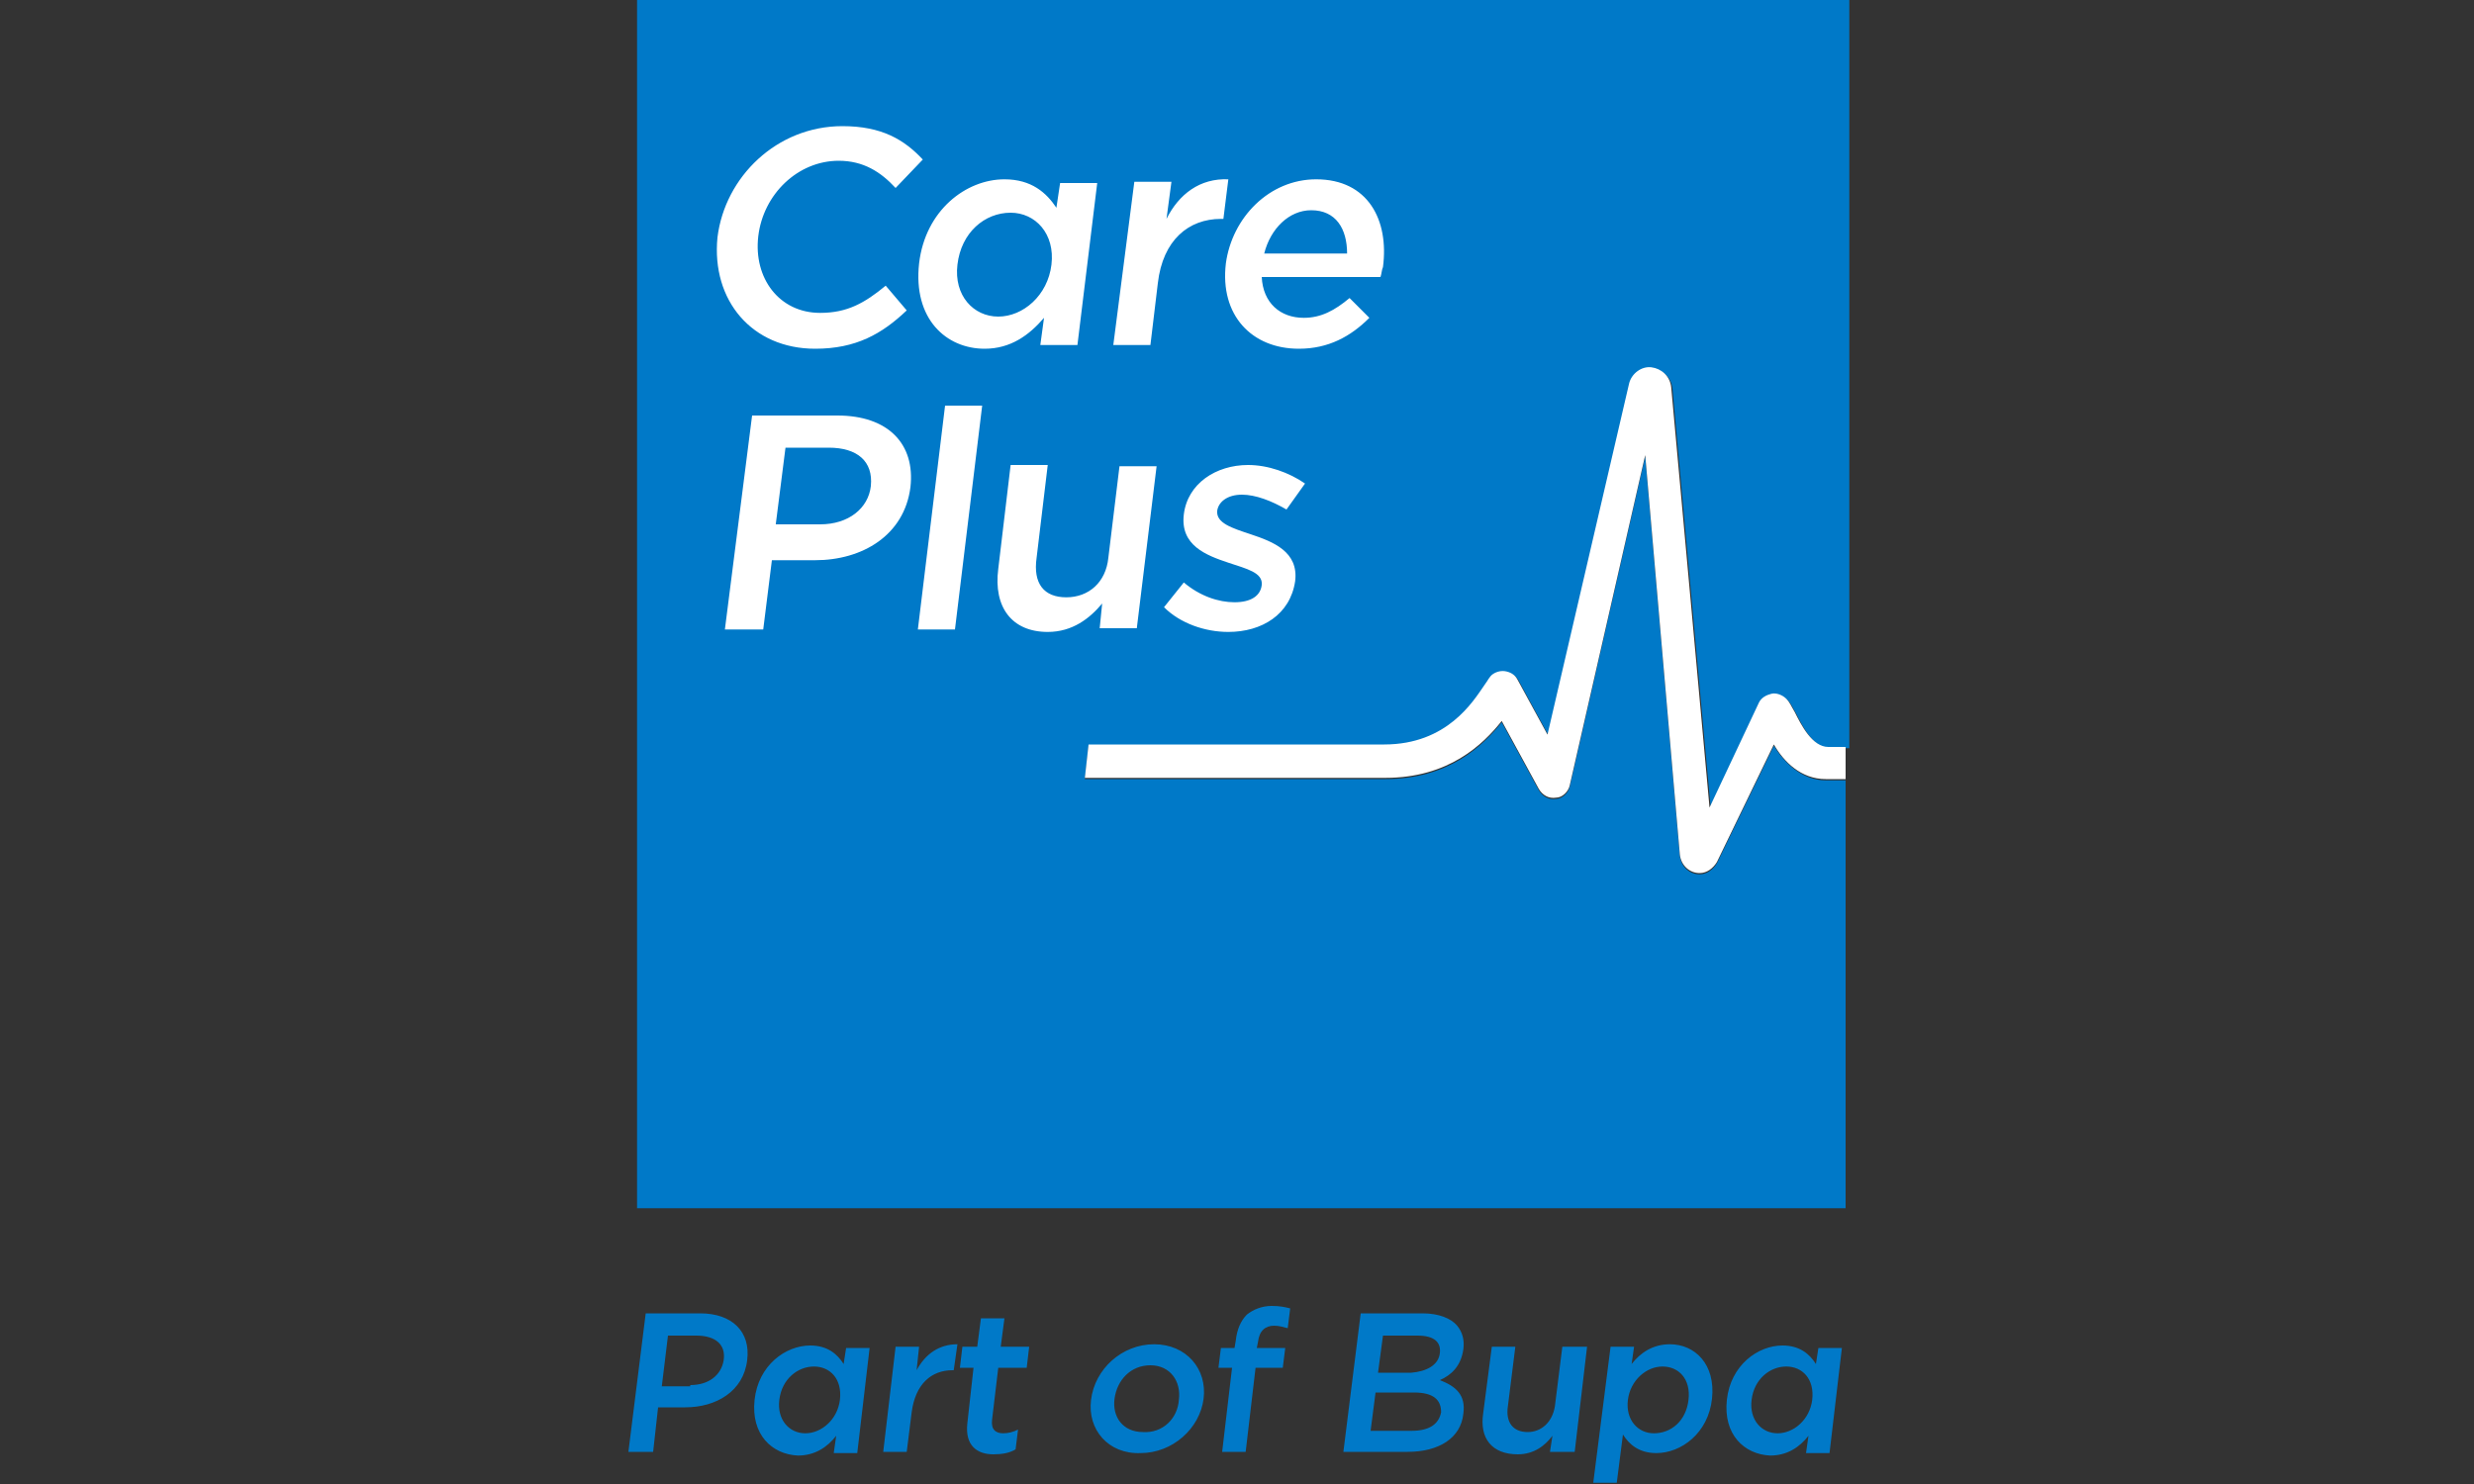 <?xml version="1.0" encoding="utf-8"?>
<!-- Generator: Adobe Illustrator 27.0.0, SVG Export Plug-In . SVG Version: 6.00 Build 0)  -->
<svg version="1.1" id="Layer_1" xmlns="http://www.w3.org/2000/svg" xmlns:xlink="http://www.w3.org/1999/xlink" x="0px" y="0px"
	 viewBox="0 0 200 120" style="enable-background:new 0 0 200 120;" xml:space="preserve">
<rect x="0" y="0" width="200" height="120" fill="#333333" stroke="none"/>
<style type="text/css">
	.st0{fill:#0079C8;}
	.st1{fill:#FFFFFF;}
</style>
<g>
	<path class="st0" d="M143.4,60.3l-4.6,9.5c-0.3,0.5-0.8,0.9-1.4,0.9c-0.8,0-1.5-0.6-1.6-1.5l-2.8-32.3l-6.1,26.7
		c-0.1,0.5-0.6,1-1.1,1c-0.6,0.1-1.1-0.2-1.4-0.7l-3-5.5c-1.5,1.9-4.3,4.6-9.4,4.6H87.7l0.3-2.7H112c5.1,0,7.2-3.5,8.1-4.8
		c0.3-0.4,0.4-0.7,0.7-0.9c0.3-0.2,0.7-0.3,1.1-0.2c0.4,0.1,0.7,0.3,0.9,0.7l2.4,4.4l6.6-28.4c0.2-0.8,1-1.4,1.8-1.3
		c0.8,0.1,1.5,0.7,1.6,1.6l3.1,34l4-8.5c0.2-0.4,0.6-0.6,1-0.7c0.4-0.1,0.8,0.1,1.2,0.4c0.3,0.3,0.4,0.6,0.7,1.1
		c0.5,1,1.4,2.8,2.7,2.8h1.6V0H51.5v97.7h97.7V63.1h-1.6C145.6,63.1,144.2,61.6,143.4,60.3z M146.5,113.2L146.5,113.2
		c0.2-1.7-0.8-2.7-2.1-2.7c-1.3,0-2.6,1-2.8,2.7l0,0c-0.2,1.6,0.8,2.7,2.1,2.7C145,115.9,146.3,114.8,146.5,113.2z M139.6,113.2
		L139.6,113.2c0.3-2.8,2.5-4.4,4.5-4.4c1.4,0,2.2,0.7,2.7,1.5l0.2-1.3h1.9l-1,8.5h-1.9l0.2-1.4c-0.7,0.9-1.7,1.6-3.1,1.6
		C141,117.6,139.3,116,139.6,113.2z M136.5,113.2L136.5,113.2c0.2-1.7-0.8-2.7-2.1-2.7c-1.3,0-2.6,1.1-2.8,2.7l0,0
		c-0.2,1.6,0.8,2.7,2.1,2.7C135.1,115.9,136.3,114.9,136.5,113.2z M130.2,108.9h1.9l-0.2,1.4c0.7-0.9,1.7-1.6,3.1-1.6
		c2,0,3.7,1.6,3.4,4.4l0,0c-0.3,2.8-2.5,4.4-4.5,4.4c-1.4,0-2.2-0.7-2.7-1.5l-0.5,3.9h-1.9L130.2,108.9z M119.9,114.3l0.7-5.4h1.9
		l-0.6,4.8c-0.2,1.3,0.4,2.1,1.6,2.1c1.1,0,2-0.8,2.2-2.1l0.6-4.8h2l-1,8.5h-2l0.2-1.3c-0.6,0.8-1.5,1.5-2.8,1.5
		C120.6,117.6,119.6,116.3,119.9,114.3z M116.4,109.4c0.1-0.9-0.5-1.4-1.8-1.4h-2.8l-0.4,3h2.7C115.3,110.9,116.3,110.4,116.4,109.4
		L116.4,109.4z M114.3,112.6h-3.1l-0.4,3.1h3.3c1.4,0,2.2-0.5,2.4-1.5l0,0C116.5,113.2,115.9,112.6,114.3,112.6z M110,106.2h5
		c1.3,0,2.3,0.4,2.8,1c0.4,0.5,0.6,1.1,0.5,1.9l0,0c-0.2,1.4-1,2.1-1.9,2.5c1.3,0.5,2.1,1.2,1.9,2.7l0,0c-0.2,2-2,3.1-4.5,3.1h-5.2
		L110,106.2z M99.6,110.6h-1.1l0.2-1.6h1.1l0.1-0.6c0.1-0.9,0.4-1.6,0.9-2.1c0.5-0.4,1.2-0.7,2-0.7c0.7,0,1.1,0.1,1.5,0.2l-0.2,1.6
		c-0.4-0.1-0.7-0.2-1.1-0.2c-0.7,0-1.2,0.4-1.3,1.3l-0.1,0.5h2.3l-0.2,1.6h-2.2l-0.8,6.8h-1.9L99.6,110.6z M95.3,113.2L95.3,113.2
		c0.2-1.5-0.7-2.8-2.3-2.8c-1.6,0-2.7,1.2-2.9,2.7l0,0c-0.2,1.5,0.7,2.7,2.3,2.7C94,115.9,95.2,114.7,95.3,113.2z M88.2,113.2
		L88.2,113.2c0.3-2.5,2.5-4.5,5.1-4.5c2.6,0,4.3,2,4,4.4l0,0c-0.3,2.4-2.5,4.4-5.1,4.4C89.6,117.6,87.9,115.6,88.2,113.2z
		 M78.2,115.1l0.5-4.5h-1.1l0.2-1.7H79l0.3-2.3h1.9l-0.3,2.3h2.3l-0.2,1.7h-2.3l-0.5,4.2c-0.1,0.8,0.3,1.1,0.9,1.1
		c0.4,0,0.8-0.1,1.2-0.3l-0.2,1.6c-0.5,0.3-1.1,0.4-1.8,0.4C79,117.6,78,116.9,78.2,115.1z M72.4,108.9h1.9l-0.2,1.9
		c0.7-1.3,1.8-2.1,3.3-2.1l-0.3,2.1H77c-1.7,0-3,1.1-3.3,3.4l-0.4,3.2h-1.9L72.4,108.9z M67.9,113.2L67.9,113.2
		c0.2-1.7-0.8-2.7-2.1-2.7c-1.3,0-2.6,1-2.8,2.7l0,0c-0.2,1.6,0.8,2.7,2.1,2.7C66.4,115.9,67.7,114.8,67.9,113.2z M61,113.2
		L61,113.2c0.3-2.8,2.5-4.4,4.5-4.4c1.4,0,2.2,0.7,2.7,1.5l0.2-1.3h1.9l-1,8.5h-1.9l0.2-1.4c-0.7,0.9-1.7,1.6-3.1,1.6
		C62.4,117.6,60.7,116,61,113.2z M55.8,112c1.5,0,2.5-0.8,2.7-2l0,0c0.2-1.3-0.7-2-2.2-2H54l-0.5,4.1H55.8z M52.2,106.2h4.4
		c2.6,0,4.1,1.5,3.8,3.8l0,0c-0.3,2.5-2.5,3.8-5,3.8h-2.2l-0.4,3.6h-2L52.2,106.2z"/>
	<path class="st1" d="M99.3,51.1c2.7,0,5-1.4,5.4-4.1l0,0c0.3-2.4-1.8-3.2-3.6-3.8c-1.5-0.5-2.8-0.9-2.7-1.9l0,0
		c0.1-0.7,0.8-1.3,2-1.3c1.1,0,2.4,0.5,3.6,1.2l1.5-2.1c-1.3-0.9-3-1.5-4.6-1.5c-2.6,0-4.9,1.5-5.2,4l0,0c-0.3,2.5,1.8,3.3,3.6,3.9
		c1.5,0.5,2.8,0.8,2.7,1.8l0,0c-0.1,0.9-0.9,1.4-2.2,1.4c-1.3,0-2.8-0.5-4.1-1.6l-1.6,2C95.4,50.4,97.4,51.1,99.3,51.1z M84.7,51.1
		c2,0,3.4-1.1,4.4-2.3l-0.2,2h3l1.6-13.1h-3l-0.9,7.4c-0.2,2-1.6,3.2-3.4,3.2c-1.8,0-2.7-1.1-2.4-3.2l0.9-7.5h-3l-1,8.4
		C80.3,49.1,81.8,51.1,84.7,51.1z M74.2,50.9h3l2.2-18.1h-3L74.2,50.9z M62.7,42.5l0.8-6.3H67c2.3,0,3.6,1.1,3.4,3.1l0,0
		c-0.2,1.8-1.8,3.1-4.1,3.1H62.7z M58.6,50.9h3.1l0.7-5.6h3.5c3.8,0,7.2-2,7.7-5.9l0,0c0.4-3.5-1.8-5.8-5.9-5.8h-6.9L58.6,50.9z
		 M102.2,20.5c0.5-2,2-3.5,3.8-3.5c2,0,2.9,1.5,2.9,3.5H102.2z M105,28.2c2.4,0,4.2-1,5.7-2.5l-1.6-1.6c-1.2,1-2.3,1.6-3.7,1.6
		c-1.9,0-3.3-1.2-3.4-3.3h9.6c0.1-0.3,0.1-0.6,0.2-0.8c0.5-3.8-1.2-7.1-5.4-7.1c-3.8,0-6.8,3.1-7.3,6.8l0,0
		C98.6,25.5,101.2,28.2,105,28.2z M90,27.9h3l0.6-5c0.4-3.5,2.5-5.2,5.1-5.2h0.2l0.4-3.2c-2.3-0.1-4,1.2-5,3.2l0.4-3h-3L90,27.9z
		 M80.7,25.6c-2,0-3.6-1.7-3.3-4.2l0,0c0.3-2.6,2.2-4.2,4.3-4.2c2,0,3.6,1.7,3.3,4.2l0,0C84.7,23.9,82.7,25.6,80.7,25.6z M79.6,28.2
		c2.1,0,3.6-1.1,4.8-2.5l-0.3,2.2h3l1.6-13.1h-3l-0.3,2c-0.8-1.2-2-2.3-4.2-2.3c-3.1,0-6.4,2.5-6.9,6.8l0,0
		C73.8,25.8,76.5,28.2,79.6,28.2z M65.9,28.2c3.3,0,5.4-1.2,7.4-3.1l-1.7-2c-1.7,1.4-3.1,2.2-5.3,2.2c-3.3,0-5.4-2.8-5-6.2l0,0
		c0.4-3.4,3.2-6.1,6.5-6.1c2,0,3.4,0.9,4.6,2.2l2.2-2.3c-1.5-1.6-3.3-2.7-6.5-2.7c-5.3,0-9.5,4.1-10.1,9l0,0
		C57.5,24.3,60.8,28.2,65.9,28.2z M149.2,60.3v2.7l-1.6,0c-2,0-3.4-1.4-4.2-2.8l-4.6,9.5c-0.3,0.5-0.8,0.9-1.4,0.9
		c-0.8,0-1.5-0.6-1.6-1.5l-2.8-32.3l-6.1,26.7c-0.1,0.5-0.6,1-1.1,1c-0.6,0.1-1.1-0.2-1.4-0.7l-3-5.5c-1.5,1.9-4.3,4.6-9.4,4.6H87.7
		l0.3-2.7h23.9c5.1,0,7.2-3.5,8.1-4.8c0.3-0.4,0.4-0.7,0.7-0.9c0.3-0.2,0.7-0.3,1.1-0.2c0.4,0.1,0.7,0.3,0.9,0.7l2.4,4.4l6.6-28.4
		c0.2-0.8,1-1.4,1.8-1.3c0.8,0.1,1.5,0.7,1.6,1.6l3.1,34l4-8.5c0.2-0.4,0.6-0.6,1-0.7c0.4-0.1,0.9,0.1,1.2,0.4
		c0.3,0.3,0.4,0.6,0.7,1.1c0.5,1,1.4,2.8,2.7,2.8H149.2z"/>
</g>
</svg>
